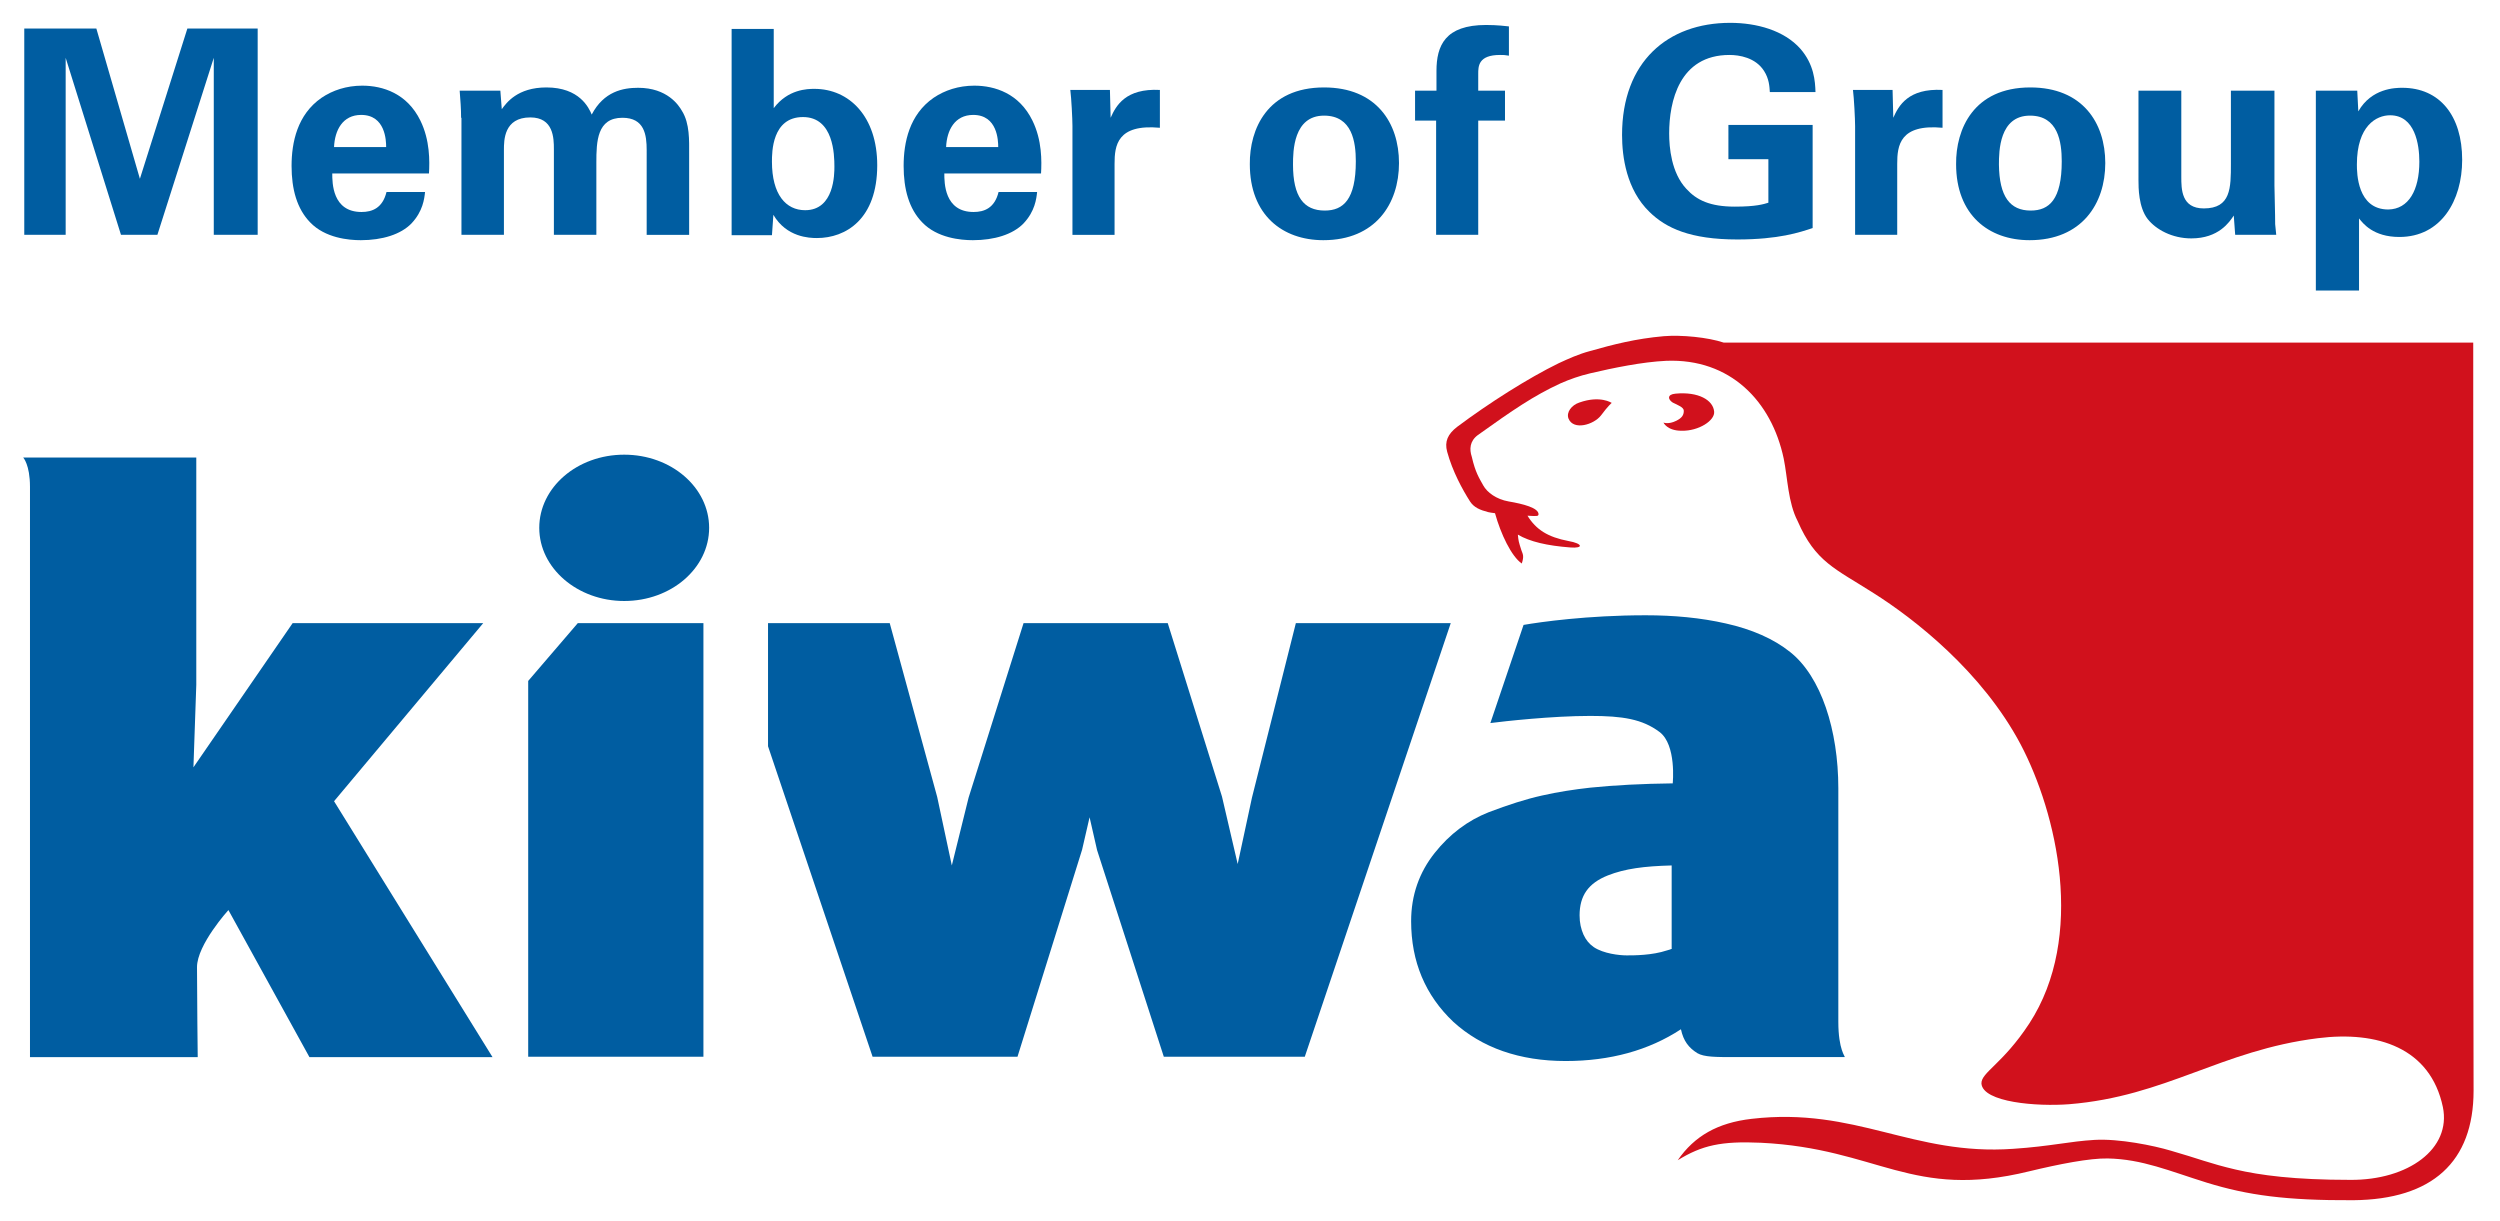 <?xml version="1.0" encoding="utf-8"?>
<!-- Generator: Adobe Illustrator 26.0.3, SVG Export Plug-In . SVG Version: 6.00 Build 0)  -->
<svg version="1.1" id="Laag_1" xmlns="http://www.w3.org/2000/svg" xmlns:xlink="http://www.w3.org/1999/xlink" x="0px" y="0px"
	 viewBox="0 0 700.5 342" style="enable-background:new 0 0 700.5 342;" xml:space="preserve">
<style type="text/css">
	.st0{fill:#D1111C;}
	.st1{fill:#005DA1;}
</style>
<g id="XMLID_1_">
	<path id="XMLID_55_" class="st0" d="M693,96H483c-4.5-1.5-11.8-2.2-16.8-1.8c-7.9,0.7-14.1,2.3-20.8,4.2c-3,0.8-5.9,2.1-8.7,3.4
		c-8.4,4.1-19.6,11.2-28.4,17.8c-2.6,2-3.6,4.1-2.8,7c1.5,5.5,4.3,10.6,6.4,13.9c1.1,1.7,2.8,2.4,5.1,3c0.4,0.1,1.1,0.2,1.9,0.3
		c1.6,5.8,4.6,12.1,7.5,14.1c0.7-2.1,0.3-2.6-0.1-3.7c-0.8-2.5-0.8-2.5-1-4.4c3.4,2,8.2,3.1,14.7,3.6c3.8,0.3,3.5-1.1-0.5-1.8
		c-5.8-1.1-9.1-3.2-11.5-7.1c3,0.2,3,0.1,3.1-0.4c0-1.8-4.3-2.9-8.4-3.6c-3.4-0.6-6-2.5-7.1-4.5c-1.1-2-2.2-3.6-3.2-8
		c-0.7-2.1-0.6-4.4,1.7-6.1c9.8-7,15.6-11,23.2-14.5c2.5-1.1,5.3-2.1,8.3-2.8c6.4-1.5,14.6-3.2,21.3-3.5
		c17.9-0.7,29.5,11.3,32.9,27.4c1.1,5.4,1.2,12.3,3.9,17.5c5,11.5,10.5,13.3,21.3,20.2c11.4,7.2,30.4,22,41.2,42.4
		c10.1,19.2,18.3,53.8,2.4,78.2c-7.4,11.3-13.5,13.7-13.4,16.8c0.4,5.3,15.6,6.5,24.6,5.8c27.1-2.2,42.5-15.1,69.7-18.5
		c16.7-2.1,31.5,2.7,35,19.3c2.4,11.7-9.7,20.5-25.9,20.4c-15.8,0-25.3-1.3-32.2-2.9c-7.3-1.7-10.5-3.1-18.2-5.3
		c-4.7-1.4-14.4-3.4-21.3-3c-7,0.4-12.3,1.8-22.8,2.5c-28.2,2-44-11.8-73.3-8.4c-9.5,1.1-16,4.8-20.7,11.6
		c6.8-4.2,12.2-5.4,23.3-4.9c32.9,1.6,42.2,16.1,75.2,8c8.3-2,16.9-3.7,22-3.6c9.7,0.2,17.2,3.5,27.8,6.8c11.4,3.5,22.1,5,41,4.9
		c22.1-0.2,33.7-10.7,33.7-30.7C693,305.3,693,96,693,96z"/>
	<path id="XMLID_40_" class="st0" d="M442.5,112.8c-2.1,0.7-3.7,2.7-3,4.5c1.4,3.4,7.1,1.7,9.1-0.9c2-2.7,3-3.5,3-3.5
		S448.4,110.7,442.5,112.8z"/>
	<path id="XMLID_23_" class="st0" d="M480.3,115.3c-0.3-3.2-4.4-5.6-10.8-5c-2.4,0.2-2.2,1.6-0.8,2.5c1.4,0.7,3.1,1.3,3.1,2.3
		c0,1.2-0.5,2-2.1,2.8c-2.2,1.1-3.6,0.5-3.6,0.5s1,2.3,5.1,2.3C476,120.8,480.6,117.8,480.3,115.3z"/>
</g>
<g id="XMLID_25_">
	<path id="XMLID_65_" class="st1" d="M135.4,174.6H82L54.2,215l0.8-23.1v-63.7H9.5h-3c0,0,1.9,2,1.9,8.2v159.8h47
		c0,0-0.2-17.2-0.2-25.2c0-6.3,8.8-16,8.8-16l22.7,41.2H138l-44.4-71.7L135.4,174.6z"/>
	<polygon id="XMLID_64_" class="st1" points="363.1,174.6 350.8,223.5 346.8,242.1 342.4,223.2 327.2,174.6 286.8,174.6 
		271.4,223.5 266.7,242.5 262.6,223.3 249.3,174.6 215.2,174.6 215.2,209.1 244.5,296.1 285.1,296.1 303.2,238.1 305.3,229 
		307.4,238.2 326.1,296.1 365.6,296.1 406.5,174.6 	"/>
	<path id="XMLID_33_" class="st1" d="M515.1,286.3v-65.4c0-16.3-4.8-31.3-13.5-38.2c-4.6-3.7-10.8-6.4-18-8
		c-7-1.6-14.6-2.3-22.5-2.3c-16.3,0-29.6,1.9-34.2,2.7l-9.3,27.5c3.9-0.5,17.3-2,28-2c9.1,0,14.6,0.9,19.4,4.5s3.7,14.4,3.7,14.4
		c-8.5,0.1-16.3,0.5-23.1,1.2c-4.5,0.5-9.1,1.2-13.5,2.2c-4.5,1-9.5,2.6-15,4.7c-5.8,2.3-10.9,6.1-15.1,11.4
		c-4.3,5.4-6.6,11.8-6.6,19.1c0,11.4,4,20.8,11.8,28.2c8,7.3,18.6,11,31.5,11c12.5,0,23.3-3,32.3-8.9c0.7,3.3,2.2,5.2,4.6,6.7
		c1.9,1.1,5.1,1.1,10.5,1.1h30.8C517.1,296.1,515.1,294.2,515.1,286.3 M468.5,265.7c0,0.2-0.9,0.5-1.4,0.6
		c-4.2,1.4-9.2,1.4-11.3,1.4s-6.5-0.5-9.2-2.3c-1.3-0.9-2.2-2-2.9-3.5c-0.7-1.6-1.1-3.3-1.1-5.4c0-5.5,2.4-9,7.9-11.2
		c4.8-1.9,10.2-2.6,17.9-2.8V265.7z"/>
	<polygon id="XMLID_28_" class="st1" points="148,190.8 148,269.2 148,296.1 168,296.1 197.1,296.1 197.1,174.6 161.9,174.6 	"/>
	<path id="XMLID_26_" class="st1" d="M174.9,127.4c-13.2,0-23.8,9.2-23.8,20.5c0,11.3,10.7,20.5,23.8,20.5
		c13.2,0,23.8-9.2,23.8-20.5C198.7,136.6,188.1,127.4,174.9,127.4"/>
</g>
<path id="XMLID_21_" d="M172,174.3"/>
<g>
	<path class="st1" d="M6.8,8h20.2l12.2,42.1L52.5,8h19.7v57.8H59.9V16.2L44.1,65.8H33.9L18.4,16.2v49.6H6.8V8z"/>
	<path class="st1" d="M93.1,48.6c0,2.6,0,10.8,8.2,10.8c3,0,5.9-1.1,7-5.6h10.8c-0.2,1.9-0.6,5.4-3.8,8.8c-3,3.1-8.2,4.7-14.2,4.7
		c-3.4,0-10-0.6-14.2-5c-3.7-3.8-5.2-9.3-5.2-15.8c0-6.6,1.6-14.4,8.4-19.1c3.1-2.1,7-3.4,11.4-3.4c5.8,0,12.6,2.2,16.3,9.8
		c2.7,5.5,2.6,11.4,2.4,14.8H93.1z M108.2,41.2c0-1.8-0.2-9-7-9c-5.2,0-7.4,4.3-7.6,9H108.2z"/>
	<path class="st1" d="M129.2,33c0-2.6-0.2-5-0.4-7.6h11.4l0.4,5.2c1.3-1.8,4.4-6.1,12.5-6.1c9.3,0,11.9,5.7,12.7,7.6
		c3.4-6.5,8.8-7.5,13-7.5c8.2,0,11.4,4.9,12.3,6.5c2.2,3.5,2,8.4,2,11.9v22.8h-11.9V42.1c0-4.3-0.6-9.1-6.8-9.1
		c-7.1,0-7.3,6.6-7.3,12.6v20.2h-11.9v-24c0-3.1-0.1-8.9-6.6-8.9c-7.4,0-7.4,6.4-7.4,9.1v23.8h-11.9V33z"/>
	<path class="st1" d="M205,8.1h11.8v22.2c4-5.3,9.4-5.4,11.4-5.4c9.8,0,17.6,7.8,17.6,21.4c0,15.1-8.8,20.4-16.9,20.4
		c-2.1,0-8.5-0.2-12.2-6.5c-0.1,1.3-0.2,3.2-0.4,5.7H205V8.1z M225,32.8c-8.7,0-8.7,9.9-8.7,12.5c0,9.2,3.9,13.6,9.3,13.6
		c8.2,0,8.2-10.2,8.2-12.2C233.8,43.4,233.6,32.8,225,32.8z"/>
	<path class="st1" d="M264.6,48.6c0,2.6,0,10.8,8.2,10.8c3,0,5.9-1.1,7-5.6h10.8c-0.2,1.9-0.6,5.4-3.8,8.8c-3,3.1-8.2,4.7-14.2,4.7
		c-3.4,0-10-0.6-14.2-5c-3.7-3.8-5.2-9.3-5.2-15.8c0-6.6,1.6-14.4,8.4-19.1c3.1-2.1,7-3.4,11.4-3.4c5.8,0,12.6,2.2,16.3,9.8
		c2.7,5.5,2.6,11.4,2.4,14.8H264.6z M279.7,41.2c0-1.8-0.2-9-7-9c-5.2,0-7.4,4.3-7.6,9H279.7z"/>
	<path class="st1" d="M300.5,35.3c0-1.9-0.3-7.8-0.6-10.1H311l0.2,7.8c1.5-3.4,4.2-8.3,13.8-7.8v10.6c-12-1.1-12.7,5-12.7,10.1v19.9
		h-11.8V35.3z"/>
	<path class="st1" d="M371,24.5c14.6,0,21,9.9,21,21.2c0,11.4-6.6,21.6-21.2,21.6c-11.5,0-20.6-7.1-20.6-21.3
		C350.1,36.2,355.1,24.5,371,24.5z M371.2,59c5.2,0,8.7-3.1,8.7-13.8c0-5.4-1-12.8-8.9-12.8c-8.6,0-8.7,10-8.7,13.7
		C362.3,55.1,365.3,59,371.2,59z"/>
	<path class="st1" d="M402.5,33.8h-6v-8.4h6v-5.5c0-7.1,2.4-12.9,13.9-12.9c0.8,0,3,0,6.4,0.4v8.2c-1.2-0.2-1.5-0.2-2.5-0.2
		c-6.1,0-6.1,3.2-6.1,5.3v4.7h7.5v8.4h-7.5v32h-11.8V33.8z"/>
	<path class="st1" d="M495.9,25.7c-0.1-1.5-0.2-3.6-1.6-5.8c-2.4-3.8-7-4.5-9.7-4.5c-14.1,0-16.9,13.1-16.9,22
		c0,3.9,0.6,11,4.8,15.5c2.9,3.2,6.7,5,13.6,5c6,0,8.1-0.7,9.4-1.1V44.6h-11.2V35h23.6v28.9c-3.6,1.2-9.5,3.2-21.1,3.2
		c-13.2,0-20-3.2-24.6-7.7c-6.5-6.3-7.7-15.5-7.7-21.6c0-20.5,12.8-31.4,30.3-31.4c7.4,0,15.1,2.1,19.7,7.3c3.8,4.4,4.1,9,4.2,12.1
		H495.9z"/>
	<path class="st1" d="M519.8,35.3c0-1.9-0.3-7.8-0.6-10.1h11.1l0.2,7.8c1.5-3.4,4.2-8.3,13.8-7.8v10.6c-12-1.1-12.7,5-12.7,10.1
		v19.9h-11.8V35.3z"/>
	<path class="st1" d="M568.9,24.5c14.6,0,21,9.9,21,21.2c0,11.4-6.6,21.6-21.2,21.6c-11.5,0-20.6-7.1-20.6-21.3
		C548,36.2,553,24.5,568.9,24.5z M569,59c5.2,0,8.7-3.1,8.7-13.8c0-5.4-1-12.8-8.9-12.8c-8.6,0-8.7,10-8.7,13.7
		C560.2,55.1,563.2,59,569,59z"/>
	<path class="st1" d="M611.2,25.4v24.1c0,3.5,0,8.9,6.3,8.9c7.6,0,7.6-5.7,7.6-12.6V25.4h12.2v26.6c0.2,8.7,0.2,9.8,0.2,10.8
		c0.1,1.1,0.2,1.8,0.3,3h-11.5l-0.4-5.4c-1.2,1.8-4.2,6.4-11.9,6.4c-5.4,0-9.9-2.5-12.2-5.4c-2.6-3.3-2.6-8.9-2.6-10.9V25.4H611.2z"
		/>
	<path class="st1" d="M660.5,25.4l0.3,5.8c3.7-6.5,10.4-6.6,12.3-6.6c10.5,0,16.8,7.8,16.8,20.2c0,11.4-5.9,21.6-17.6,21.6
		c-7.3,0-10.2-3.8-11.3-5.2v20.2h-12.1V25.4H660.5z M677.9,45.3c0-4.8-1.2-13-8.2-13c-3.8,0-9.3,2.9-9.3,13.8
		c0,2.4,0.1,12.6,8.8,12.6C674.9,58.6,677.9,53.3,677.9,45.3z"/>
</g>
</svg>
